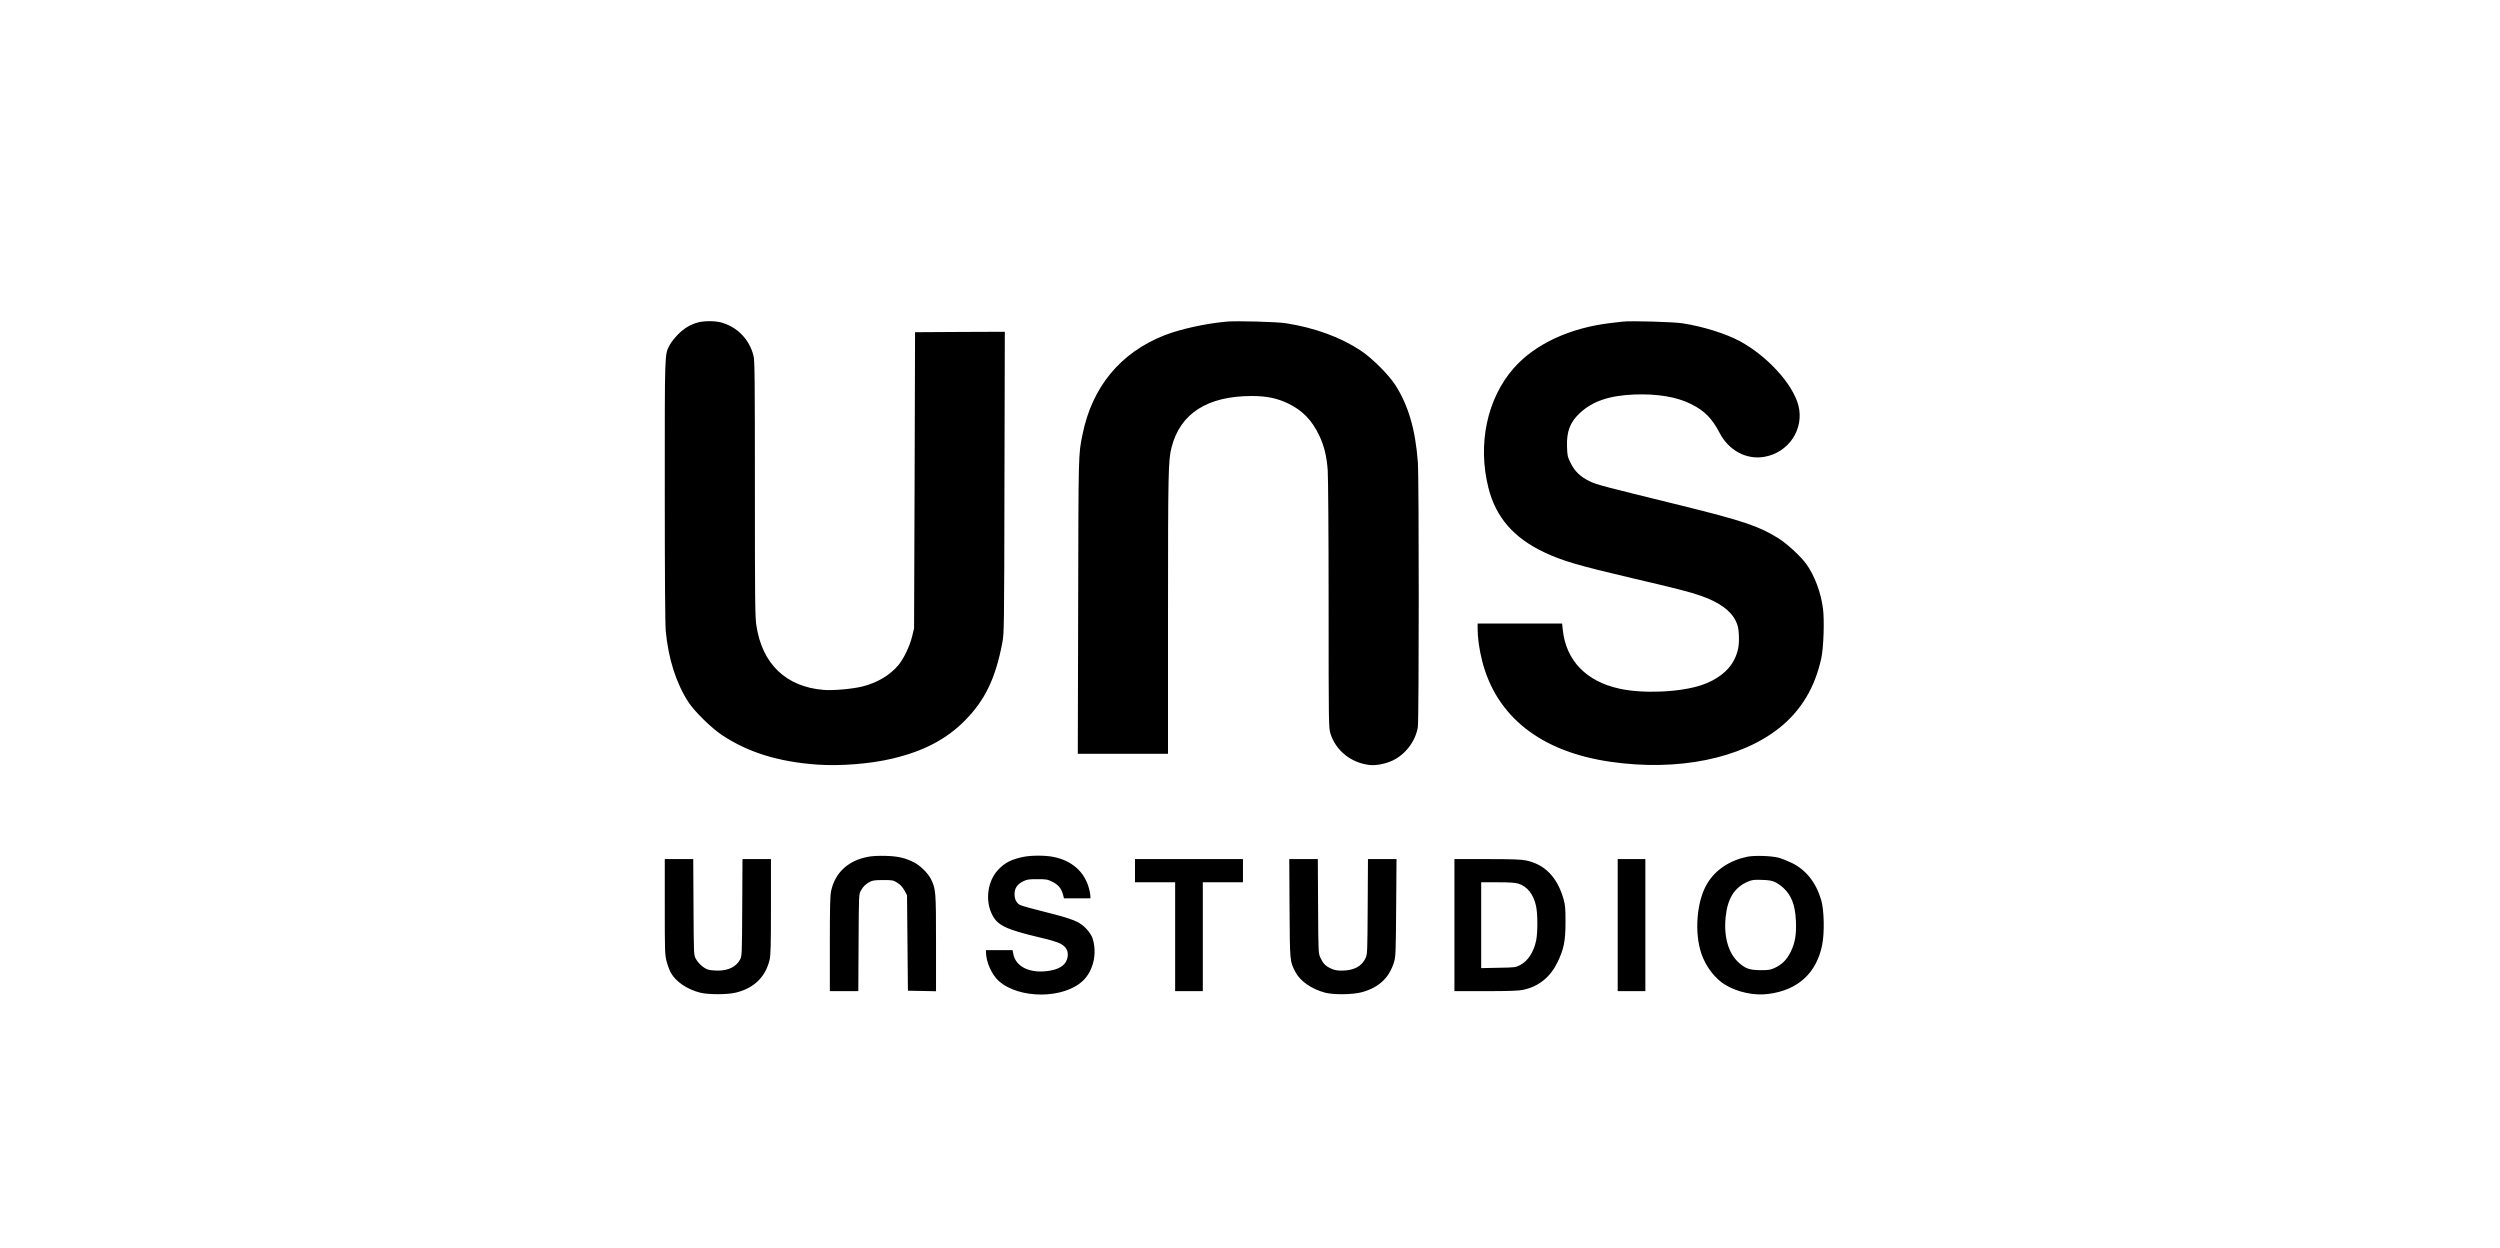 <?xml version="1.0" encoding="UTF-8"?> <svg xmlns="http://www.w3.org/2000/svg" width="501" height="250" viewBox="0 0 501 250" fill="none"><g clip-path="url(#clip0_1843_18637)"><path d="M139.891 64.609C138.353 65.038 137.137 65.753 135.885 67.005C135.242 67.648 134.491 68.614 134.222 69.115C133.168 71.207 133.221 69.74 133.221 98.314C133.221 115.497 133.293 125.207 133.418 126.494C133.954 132.109 135.528 136.99 138.013 140.781C139.175 142.569 142.609 145.93 144.665 147.289C149.886 150.776 156.001 152.671 163.762 153.226C168.375 153.548 174.401 153.083 178.817 152.028C185.022 150.561 189.599 148.183 193.301 144.464C197.395 140.352 199.505 135.953 200.864 128.801C201.222 126.869 201.24 126.297 201.293 96.651L201.365 66.486L192.371 66.522L183.377 66.576L183.287 96.257L183.18 125.94L182.787 127.549C182.322 129.462 181.088 132.037 180.069 133.253C178.352 135.309 175.867 136.793 172.881 137.562C170.86 138.063 166.962 138.42 165.085 138.259C157.503 137.652 152.711 133.038 151.567 125.278C151.317 123.633 151.281 120.075 151.281 97.938C151.281 76.124 151.245 72.315 151.013 71.35C150.226 68.042 147.722 65.467 144.468 64.609C143.252 64.287 141.107 64.287 139.891 64.609ZM245.87 64.448C241.615 64.823 236.519 65.95 233.336 67.201C224.503 70.688 218.834 77.572 216.921 87.138C216.099 91.197 216.134 90.41 216.063 121.416L215.991 151.062H234.069V123.114C234.069 94.469 234.123 92.234 234.784 89.642C236.519 82.847 241.972 79.36 250.877 79.36C253.809 79.36 255.955 79.807 258.119 80.844C261.033 82.257 262.911 84.188 264.395 87.317C265.36 89.374 265.861 91.394 266.075 94.201C266.165 95.489 266.254 106.879 266.254 121.13C266.254 145.179 266.272 145.877 266.612 146.967C267.667 150.383 270.671 152.832 274.39 153.297C275.713 153.458 277.609 153.101 279.093 152.403C281.668 151.187 283.688 148.505 284.135 145.698C284.368 144.142 284.385 95.9 284.135 92.592C283.652 86.048 282.204 81.148 279.575 77.089C278.217 75.015 274.962 71.761 272.691 70.259C268.615 67.559 263.519 65.699 257.672 64.769C255.866 64.501 247.909 64.269 245.87 64.448ZM325.261 64.448C324.921 64.483 323.866 64.609 322.936 64.716C314.64 65.663 307.595 68.936 303.321 73.817C297.993 79.915 296.079 89.016 298.279 97.76C299.745 103.624 303.321 107.773 309.401 110.652C313.048 112.386 316.177 113.298 326.96 115.837C335.989 117.947 338.725 118.644 340.907 119.413C344.59 120.718 346.879 122.381 347.88 124.509C348.291 125.385 348.399 125.904 348.47 127.281C348.56 129.355 348.327 130.642 347.505 132.269C346.432 134.433 344.036 136.275 340.996 137.294C336.723 138.724 329.302 139.064 324.546 138.009C317.858 136.561 313.799 132.341 313.174 126.154L313.048 124.956H296.115V126.065C296.115 127.799 296.455 130.213 297.009 132.395C299.834 143.588 308.757 150.633 322.686 152.654C336.204 154.62 348.864 152.063 356.677 145.805C360.987 142.318 363.705 137.777 364.992 131.894C365.457 129.712 365.636 124.223 365.314 121.863C364.885 118.662 363.633 115.354 362.024 113.083C360.897 111.51 358.108 108.935 356.32 107.826C352.458 105.43 349.257 104.358 336.973 101.318C320.826 97.348 319.986 97.134 318.591 96.454C316.714 95.56 315.587 94.469 314.765 92.807C314.139 91.537 314.085 91.323 314.032 89.534C313.925 86.477 314.622 84.617 316.607 82.775C319.146 80.397 322.525 79.253 327.585 79.056C332.163 78.895 336.025 79.539 338.85 80.952C341.604 82.328 343.088 83.83 344.608 86.745C346.45 90.285 349.954 92.163 353.548 91.555C358.466 90.715 361.613 85.958 360.397 81.238C359.27 76.964 354.228 71.403 348.685 68.381C345.877 66.862 341.193 65.395 337.152 64.787C335.292 64.501 326.87 64.269 325.261 64.448ZM173.811 171.732C169.877 172.519 167.338 174.933 166.551 178.563C166.354 179.51 166.301 181.763 166.301 189.184V198.625H172.005L172.058 188.934C172.112 179.385 172.112 179.206 172.505 178.509C172.934 177.687 173.471 177.168 174.347 176.703C174.848 176.435 175.366 176.363 176.958 176.363C178.853 176.363 178.978 176.381 179.819 176.9C180.444 177.293 180.838 177.722 181.231 178.42L181.768 179.403L181.857 188.969L181.946 198.536L184.771 198.589L187.579 198.643V189.023C187.579 178.581 187.543 178.169 186.56 176.167C186.005 175.022 184.414 173.449 183.18 172.823C181.374 171.911 179.962 171.589 177.476 171.518C175.885 171.482 174.74 171.536 173.811 171.732ZM205.102 171.714C202.652 172.215 201.293 172.912 199.952 174.397C197.914 176.614 197.413 180.387 198.772 183.194C199.863 185.447 201.526 186.251 208.499 187.897C210.395 188.326 211.986 188.826 212.522 189.112C213.667 189.738 214.132 190.597 213.953 191.741C213.738 193.189 212.594 194.119 210.556 194.495C206.586 195.228 203.511 193.833 203.046 191.079L202.921 190.4H197.592V190.829C197.592 192.724 198.736 195.317 200.131 196.569C204.226 200.252 213.256 200.216 217.082 196.479C219.138 194.477 219.907 190.972 218.942 188.022C218.781 187.521 218.298 186.788 217.762 186.198C216.421 184.714 215.151 184.195 209.59 182.8C206.979 182.157 204.637 181.495 204.369 181.334C203.672 180.923 203.314 180.19 203.314 179.171C203.314 178.008 203.85 177.222 205.013 176.632C205.799 176.238 206.139 176.185 207.873 176.185C209.697 176.185 209.912 176.22 210.913 176.721C212.093 177.311 212.683 178.026 213.023 179.26L213.22 180.029H218.513V179.528C218.513 179.26 218.387 178.616 218.244 178.08C217.368 174.736 214.847 172.483 211.146 171.732C209.501 171.393 206.711 171.393 205.102 171.714ZM350.115 171.697C346.593 172.448 343.803 174.307 342.158 177.007C340.013 180.494 339.494 186.877 340.978 191.169C341.872 193.744 343.714 196.14 345.734 197.355C348.22 198.857 351.599 199.573 354.442 199.179C360.289 198.41 364.009 195.031 365.153 189.416C365.654 186.985 365.564 182.425 364.974 180.387C363.937 176.846 361.899 174.289 359.038 172.912C358.215 172.519 357.053 172.054 356.463 171.893C354.997 171.5 351.581 171.393 350.115 171.697ZM355.694 176.757C356.141 176.971 356.892 177.472 357.357 177.901C359.002 179.421 359.735 181.316 359.896 184.428C360.039 187.163 359.735 189.005 358.841 190.775C358.054 192.349 357.142 193.261 355.676 193.958C354.782 194.369 354.46 194.423 352.797 194.423C350.562 194.405 349.722 194.101 348.309 192.778C346.342 190.936 345.413 187.61 345.824 183.748C346.199 180.029 347.612 177.812 350.276 176.685C351.152 176.31 351.51 176.274 353.066 176.328C354.407 176.363 355.068 176.471 355.694 176.757ZM133.221 181.692C133.221 190.614 133.239 191.33 133.579 192.617C133.775 193.386 134.151 194.405 134.419 194.906C135.403 196.712 137.691 198.267 140.302 198.929C141.965 199.34 145.702 199.34 147.436 198.929C151.102 198.035 153.409 195.8 154.231 192.331C154.446 191.401 154.499 189.488 154.499 181.674V172.161H148.795L148.742 181.853C148.688 191.526 148.688 191.562 148.295 192.313C147.508 193.761 145.97 194.512 143.789 194.512C143.145 194.512 142.305 194.423 141.929 194.316C141.089 194.083 139.944 193.082 139.426 192.116C139.032 191.401 139.032 191.258 138.979 181.763L138.925 172.161H133.221V181.692ZM227.453 174.486V176.81H235.499V198.625H241.042V176.81H249.089V172.161H227.453V174.486ZM258.423 182.032C258.494 192.814 258.476 192.581 259.585 194.763C260.515 196.587 262.803 198.196 265.539 198.929C267.238 199.376 271.046 199.34 272.906 198.84C276.375 197.892 278.449 195.925 279.415 192.635C279.683 191.687 279.736 190.453 279.79 181.853L279.862 172.161H274.14L274.086 181.674C274.032 190.9 274.015 191.222 273.657 192.009C272.888 193.672 271.279 194.512 268.865 194.512C267.899 194.512 267.381 194.405 266.701 194.083C265.611 193.583 265.146 193.082 264.609 191.92C264.198 191.026 264.198 191.008 264.144 181.585L264.091 172.161H258.369L258.423 182.032ZM291.466 185.393V198.625H297.778C302.534 198.625 304.358 198.553 305.27 198.357C308.328 197.713 310.652 195.836 312.101 192.885C313.406 190.203 313.728 188.594 313.728 184.767C313.728 181.942 313.674 181.37 313.317 180.118C312.065 175.773 309.579 173.216 305.807 172.43C304.895 172.233 303.035 172.161 298.046 172.161H291.466V185.393ZM304.269 177.079C306.039 177.597 307.344 179.26 307.827 181.585C308.167 183.14 308.167 186.913 307.845 188.469C307.344 190.829 306.2 192.581 304.626 193.404C303.732 193.869 303.625 193.887 300.281 193.94L296.83 194.012V176.81H300.103C302.481 176.81 303.625 176.882 304.269 177.079ZM324.188 185.393V198.625H329.731V172.161H324.188V185.393Z" fill="black"></path></g><defs><clipPath id="clip0_1843_18637"><rect width="232.272" height="135" fill="white" transform="translate(133.209 64.297)"></rect></clipPath></defs></svg> 